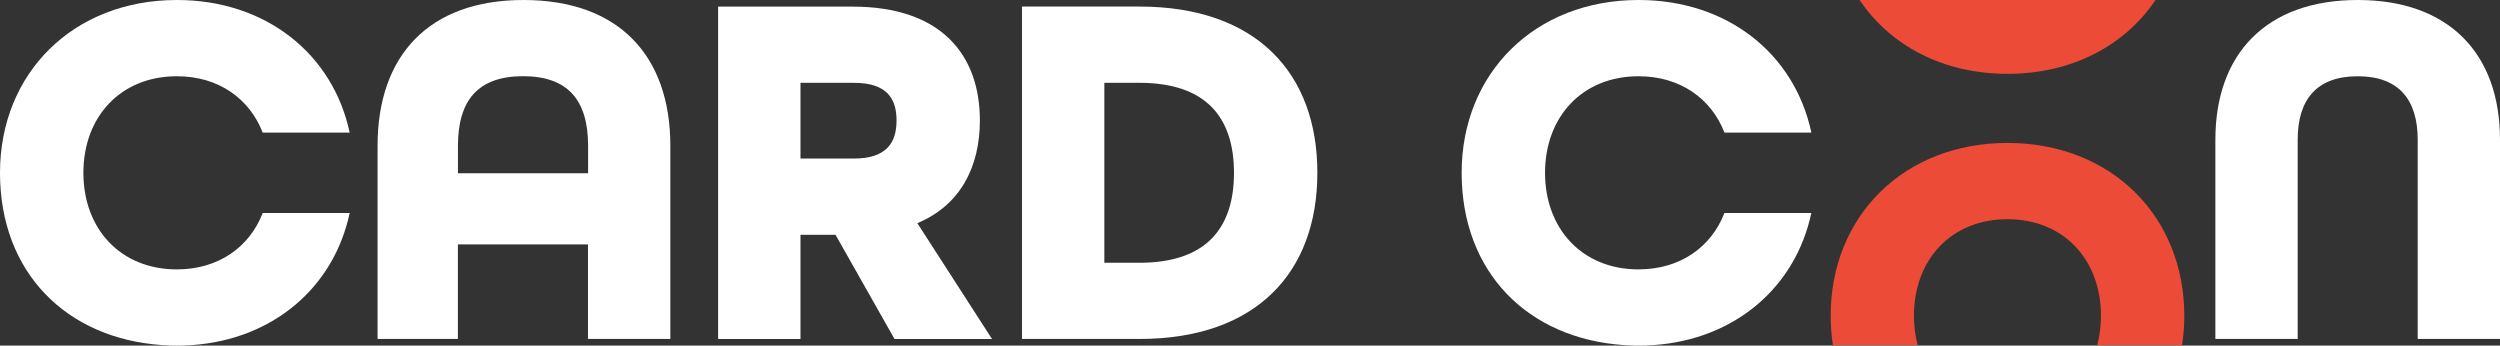 <svg viewBox="0 0 392.45 54.25" xmlns="http://www.w3.org/2000/svg" data-name="Layer 1" id="Layer_1">
  <rect x="0" y="0" width="392.45" height="54.25" fill="#333333" stroke="none"/>
  <defs>
    <style>
      .cls-1 {
        fill: #fff;
      }

      .cls-2 {
        fill: #ec4c37;
      }
    </style>
  </defs>
  <path d="M27.77,42.29c-8.87,0-14.68-6.38-14.68-15.16s5.82-15.16,14.68-15.16c6.54,0,11.4,3.51,13.47,8.85h13.65C52.26,8.46,41.73,0,27.77,0,11.49,0,0,11.49,0,27.13s10.41,26.01,25.44,27.04c.76.07,1.54.09,2.33.09s1.61-.03,2.39-.09c12.77-.91,22.25-9.09,24.73-20.73h-13.65c-2.07,5.34-6.94,8.85-13.47,8.85Z" class="cls-1"></path>
  <path d="M82.18,0c-14.84,0-22.91,8.7-22.91,22.89v30.32h12.61v-14.84h20.42v14.84h12.93v-30.32c0-14.2-8.14-22.89-23.06-22.89ZM92.31,27.2h-20.42v-4.31c0-7.18,3.19-10.93,10.22-10.93s10.21,3.75,10.21,10.93v4.31Z" class="cls-1"></path>
  <path d="M144.01,35.03c6.7-2.79,9.81-8.78,9.81-16.12,0-10.37-6.14-17.87-19.95-17.87h-21.14v52.18h12.93v-16.36h5.5l9.26,16.36h15.31l-11.72-18.18ZM134.04,24.89h-8.38v-11.89h8.38c5.19,0,6.7,2.48,6.7,5.91s-1.52,5.98-6.7,5.98Z" class="cls-1"></path>
  <path d="M178.87,1.03h-18.44v52.18h18.44c18.35,0,27.93-10.45,27.93-26.09S197.22,1.03,178.87,1.03ZM178.87,41.24h-5.51V13h5.51c10.45,0,14.84,5.43,14.84,14.13s-4.39,14.12-14.84,14.12Z" class="cls-1"></path>
  <path d="M257.22,42.29c-8.85,0-14.68-6.38-14.68-15.16s5.83-15.16,14.68-15.16c6.55,0,11.41,3.51,13.49,8.85h13.64c-2.63-12.37-13.16-20.82-27.13-20.82-16.28,0-27.77,11.49-27.77,27.13s10.41,26.01,25.44,27.04c.76.07,1.54.09,2.33.09s1.61-.03,2.39-.09c12.77-.91,22.26-9.09,24.73-20.73h-13.64c-2.07,5.34-6.94,8.85-13.49,8.85Z" class="cls-1"></path>
  <path d="M315.14,22.44c-16.28,0-27.76,11.49-27.76,27.13,0,1.57.12,3.11.35,4.6h13.31c-.39-1.43-.59-2.97-.59-4.6,0-8.78,5.83-15.16,14.68-15.16s14.68,6.38,14.68,15.16c0,1.63-.2,3.17-.59,4.6h13.32c.23-1.48.35-3.03.35-4.6,0-15.64-11.49-27.13-27.77-27.13Z" class="cls-2"></path>
  <path d="M291.92,0c4.8,7.14,13.08,11.59,23.22,11.59s18.42-4.45,23.23-11.59h-46.44Z" class="cls-2"></path>
  <path d="M370.11,0c-14.36,0-22.34,8.46-22.34,21.94v31.27h12.92v-31.27c0-6.38,3.04-9.97,9.42-9.97s9.42,3.59,9.42,9.97v31.27h12.92v-31.27c0-13.49-7.98-21.94-22.34-21.94Z" class="cls-1"></path>
</svg>